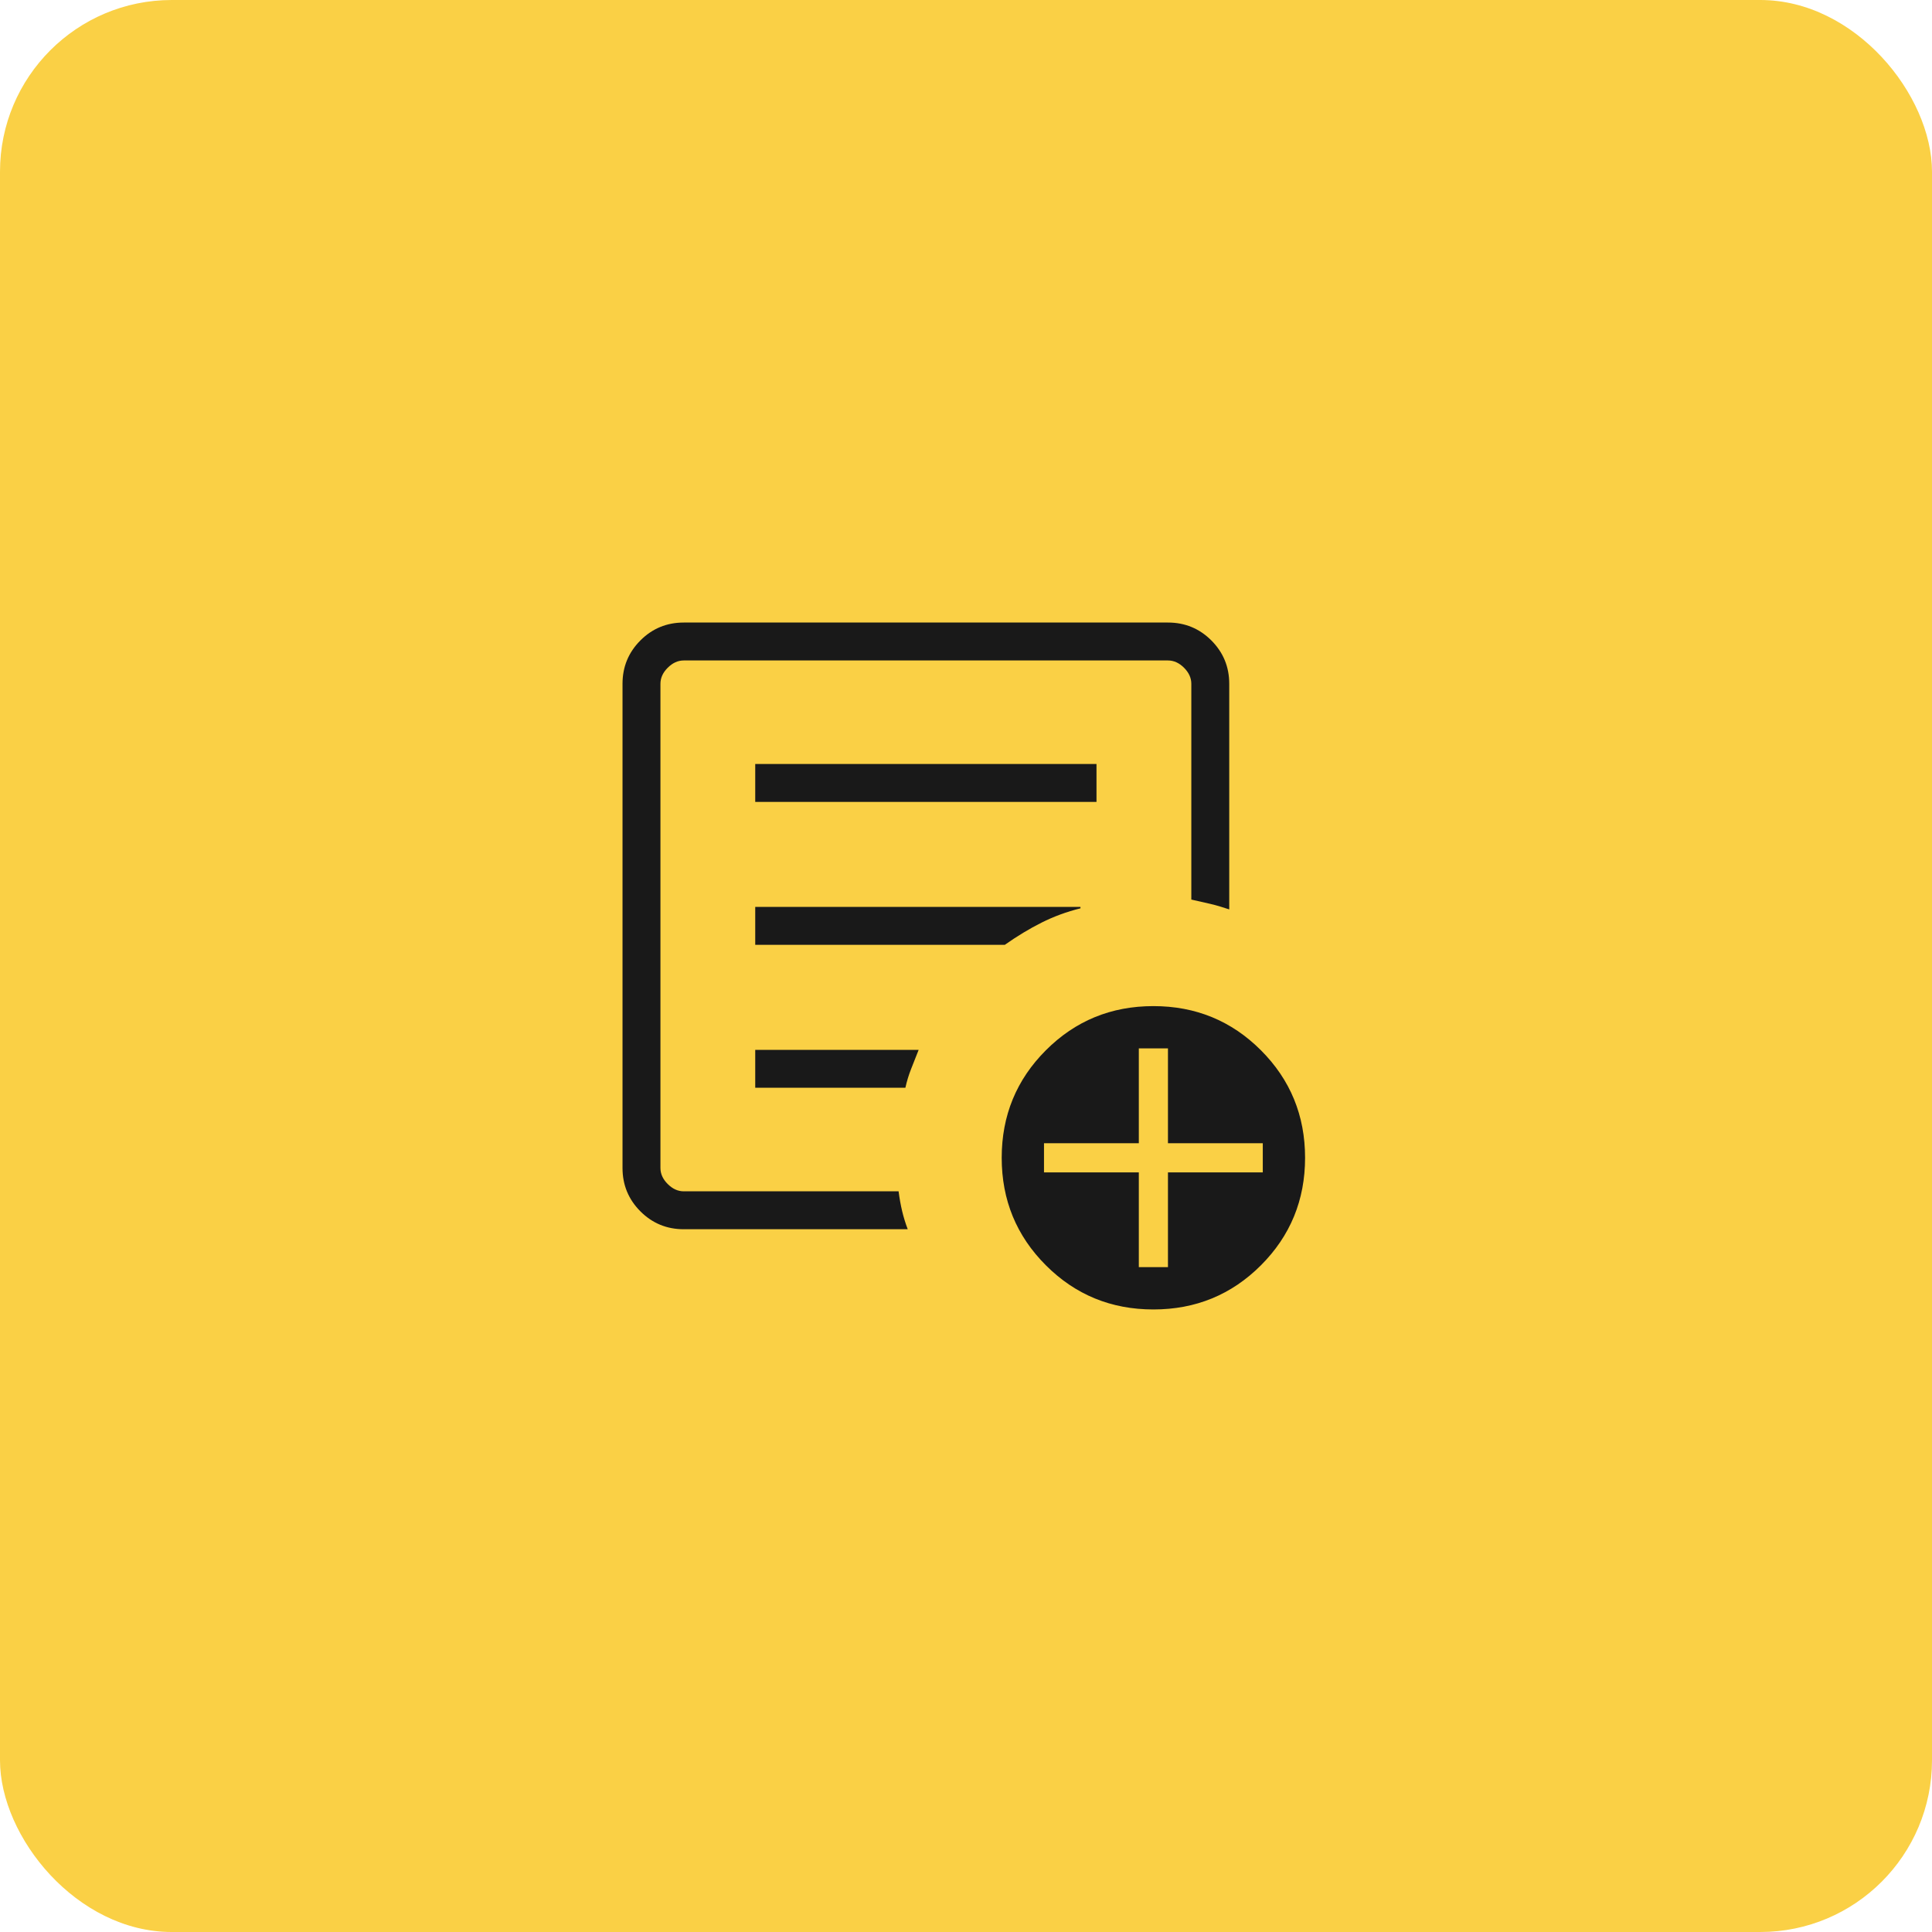 <svg width="75" height="75" viewBox="0 0 75 75" fill="none" xmlns="http://www.w3.org/2000/svg">
<rect width="75" height="75" rx="6.667" fill="#FAD045"/>
<path d="M26.544 47.719C25.885 47.719 25.324 47.488 24.861 47.025C24.398 46.561 24.166 46 24.166 45.341V26.545C24.166 25.886 24.398 25.325 24.861 24.861C25.324 24.398 25.885 24.167 26.544 24.167H45.34C45.999 24.167 46.56 24.398 47.024 24.861C47.487 25.325 47.719 25.886 47.719 26.545V35.303C47.46 35.215 47.213 35.142 46.977 35.087C46.741 35.031 46.498 34.976 46.247 34.921V26.545C46.247 26.318 46.152 26.11 45.964 25.922C45.775 25.733 45.567 25.639 45.34 25.639H26.544C26.317 25.639 26.11 25.733 25.921 25.922C25.732 26.11 25.638 26.318 25.638 26.545V45.341C25.638 45.568 25.732 45.776 25.921 45.964C26.11 46.153 26.317 46.247 26.544 46.247H34.883C34.919 46.523 34.965 46.779 35.021 47.015C35.077 47.25 35.149 47.485 35.238 47.719H26.544ZM25.638 46.247V25.639V34.921V34.811V46.247ZM29.318 42.227H35.147C35.202 41.977 35.276 41.733 35.369 41.497C35.462 41.261 35.56 41.014 35.662 40.755H29.318V42.227ZM29.318 36.679H39.005C39.488 36.339 39.964 36.051 40.434 35.816C40.902 35.58 41.406 35.395 41.944 35.261V35.207H29.318V36.679ZM29.318 31.131H42.566V29.659H29.318V31.131ZM44.775 50.833C43.134 50.833 41.743 50.262 40.601 49.119C39.458 47.976 38.886 46.585 38.886 44.945C38.886 43.305 39.458 41.914 40.601 40.771C41.743 39.628 43.134 39.057 44.775 39.057C46.415 39.057 47.806 39.628 48.949 40.771C50.091 41.914 50.663 43.305 50.663 44.945C50.663 46.585 50.091 47.976 48.949 49.119C47.806 50.262 46.415 50.833 44.775 50.833ZM44.209 49.191H45.34V45.511H49.021V44.379H45.34V40.699H44.209V44.379H40.528V45.511H44.209V49.191Z" fill="#191919"/>
</svg>
